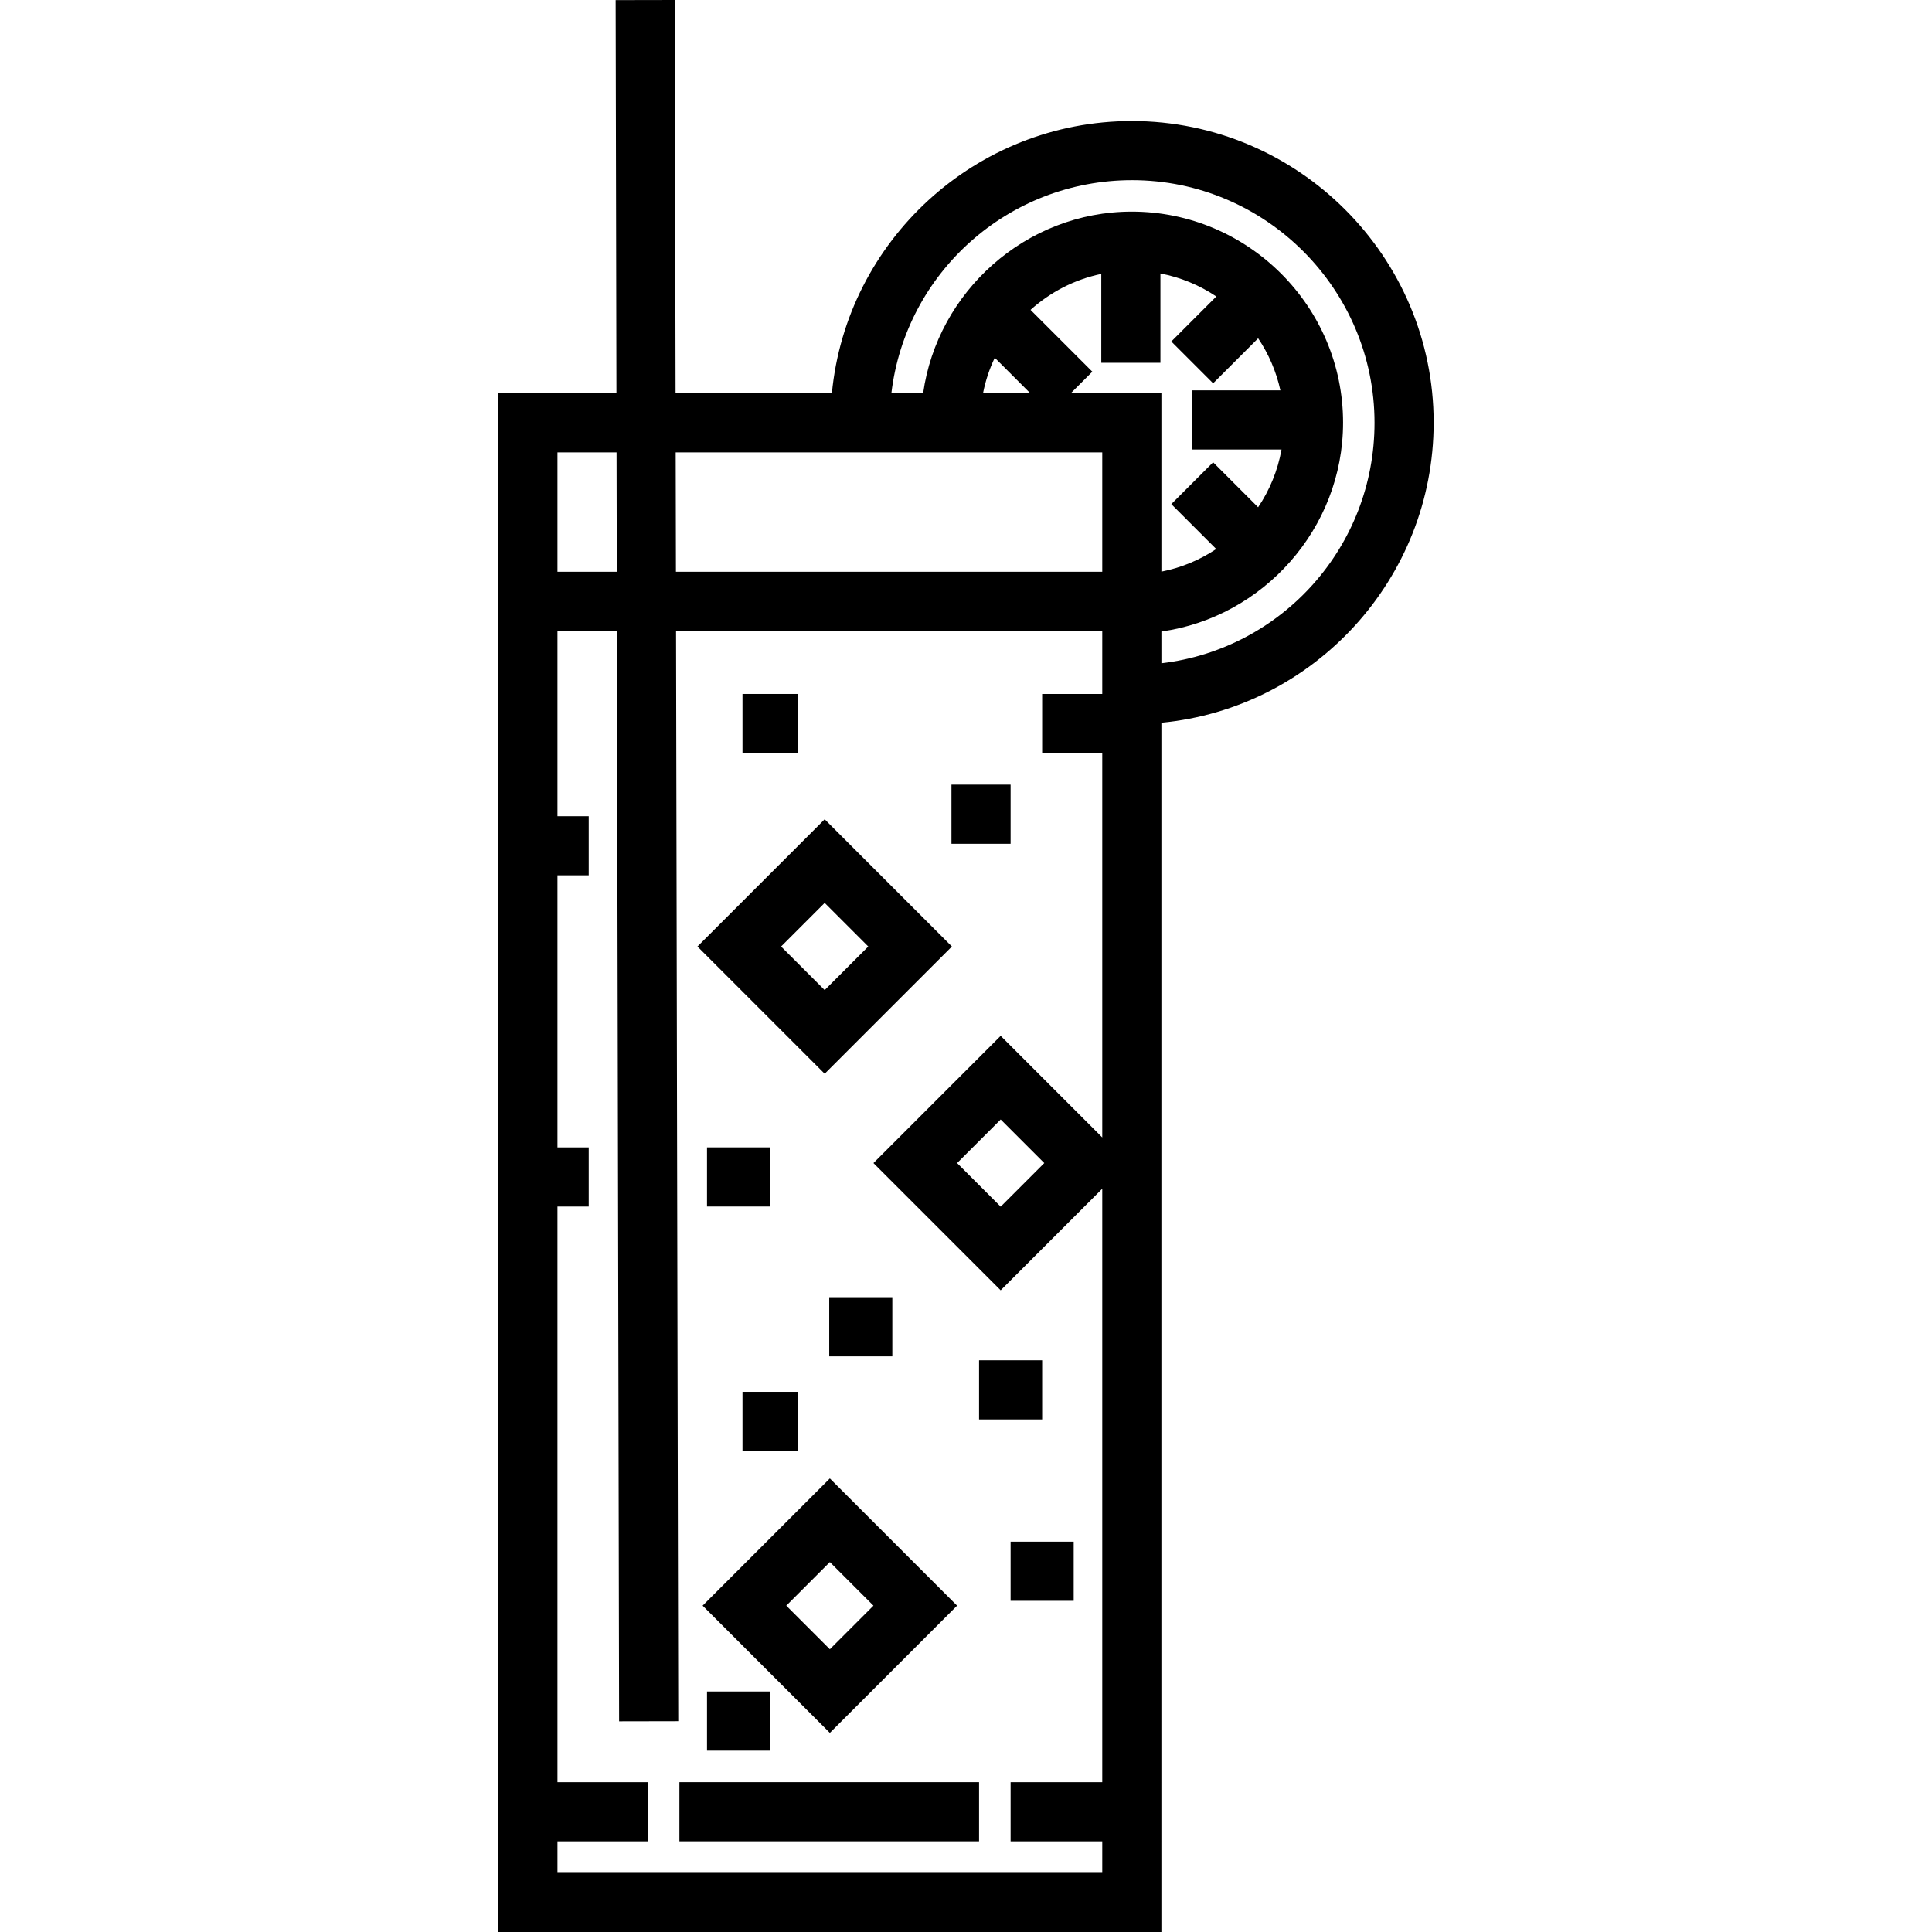 <?xml version="1.0" encoding="iso-8859-1"?>
<!-- Uploaded to: SVG Repo, www.svgrepo.com, Generator: SVG Repo Mixer Tools -->
<svg fill="#000000" version="1.1" id="Layer_1" xmlns="http://www.w3.org/2000/svg" xmlns:xlink="http://www.w3.org/1999/xlink" 
	 viewBox="0 0 511.999 511.999" xml:space="preserve">
<g>
	<g>
		<rect x="180.051" y="472.29" width="79.41" height="15.673"/>
	</g>
</g>
<g>
	<g>
		<path d="M218.549,217.117l-33.717,33.717l33.717,33.717l33.717-33.717L218.549,217.117z M206.998,250.835l11.552-11.552
			l11.552,11.552l-11.552,11.552L206.998,250.835z"/>
	</g>
</g>
<g>
	<g>
		<path d="M219.922,391.795l-33.717,33.717l33.717,33.717l33.717-33.717L219.922,391.795z M208.37,425.513l11.552-11.552
			l11.552,11.552l-11.552,11.552L208.37,425.513z"/>
	</g>
</g>
<g>
	<g>
		<path d="M299.946,32.075c-41.46,0-75.631,31.791-79.485,72.138h-41.425L178.826,0l-15.673,0.03l0.21,104.182h-31.301v407.787
			h175.72V191.534c40.36-3.845,72.154-38.073,72.154-79.544C379.937,67.957,343.98,32.075,299.946,32.075z M147.735,119.885h15.659
			l0.064,31.635h-15.723V119.885z M292.11,183.913h-15.93v15.673h15.93v101.842l-26.919-26.92l-33.717,33.717l33.717,33.717
			l26.919-26.92v157.274h-24.289v15.673h24.289v8.359H147.735v-0.001v-8.359h23.958v-15.673h-23.958v-152.55h8.285v-15.673h-8.285
			v-72.096h8.285v-15.673h-8.285v-49.109h15.755l0.582,288.971l15.673-0.03l-0.582-288.94H292.11V183.913z M276.742,308.223
			l-11.552,11.552l-11.552-11.552l11.552-11.552L276.742,308.223z M292.11,151.52H179.131l-0.064-31.635H292.11V151.52z
			 M260.514,104.212c0.645-3.291,1.697-6.444,3.107-9.404l9.404,9.404H260.514z M283.775,104.212l5.707-5.708L273.1,82.122
			c5.209-4.688,11.642-8.054,18.751-9.531v23.551h15.674V72.473c5.39,1.029,10.409,3.137,14.815,6.098l-11.931,11.932l11.083,11.081
			l11.93-11.93c2.775,4.13,4.801,8.797,5.897,13.803h-23.435v15.673h23.732c-1.001,5.581-3.149,10.769-6.203,15.302l-11.921-11.921
			l-11.082,11.083l11.899,11.899c-4.335,2.898-9.253,4.969-14.526,5.995v-47.276H283.775z M307.783,175.774v-8.416
			c26.846-3.764,48.146-27.177,48.146-55.366c0-30.797-25.186-55.91-55.983-55.91c-28.179,0-51.537,21.299-55.306,48.131h-8.415
			c3.773-31.905,30.962-56.465,63.787-56.465c35.392,0,64.251,28.909,64.251,64.301
			C364.264,144.884,339.701,172.024,307.783,175.774z"/>
	</g>
</g>
<g>
	<g>
		<rect x="196.769" y="183.907" width="14.628" height="15.673"/>
	</g>
</g>
<g>
	<g>
		<rect x="252.147" y="207.939" width="15.673" height="15.673"/>
	</g>
</g>
<g>
	<g>
		<rect x="259.461" y="360.489" width="16.718" height="15.673"/>
	</g>
</g>
<g>
	<g>
		<rect x="219.756" y="343.771" width="16.718" height="15.673"/>
	</g>
</g>
<g>
	<g>
		<rect x="267.82" y="408.553" width="16.718" height="15.673"/>
	</g>
</g>
<g>
	<g>
		<rect x="196.769" y="368.848" width="14.628" height="15.673"/>
	</g>
</g>
<g>
	<g>
		<rect x="187.365" y="304.066" width="16.718" height="15.673"/>
	</g>
</g>
<g>
	<g>
		<rect x="187.365" y="448.258" width="16.718" height="15.673"/>
	</g>
</g>
</svg>